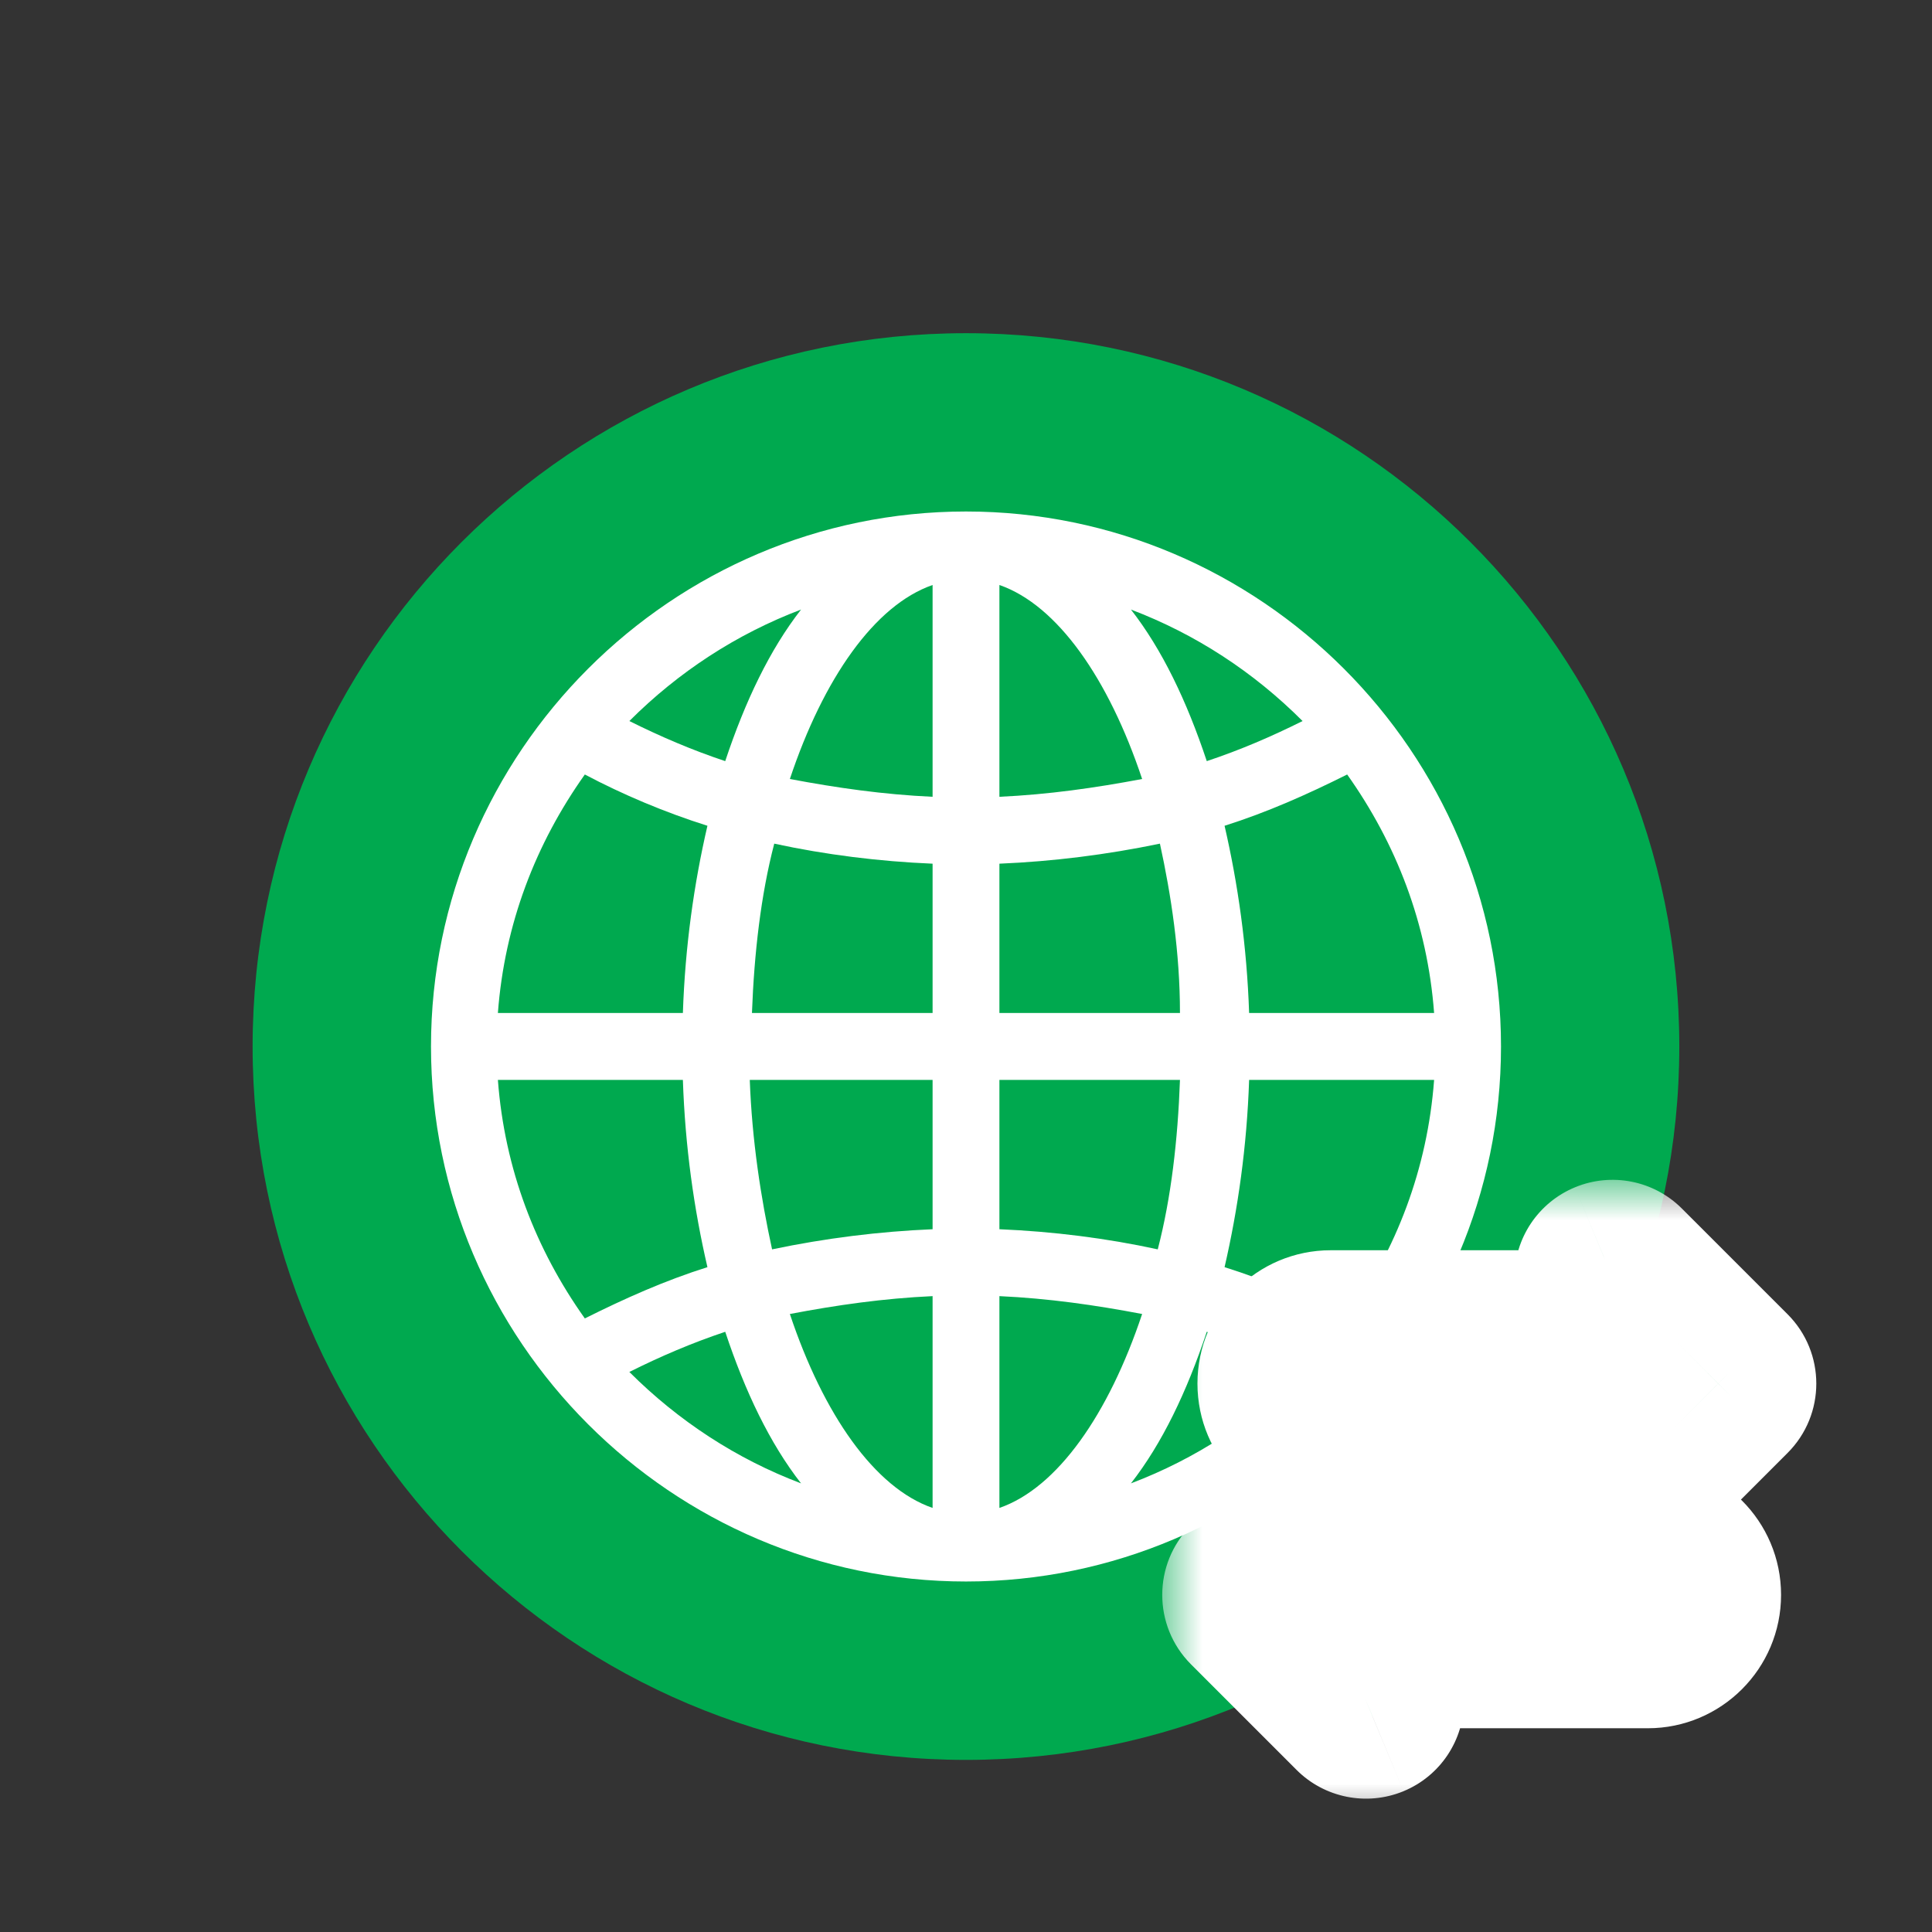 <svg width="24" height="24" viewBox="0 0 24 24" fill="none" xmlns="http://www.w3.org/2000/svg">
<rect x="0" y="0" width="24" height="24" fill="#333333" stroke="none"/>
<g clip-path="url(#clip0_3064_18212)">
<path d="M12 21.862C16.894 21.862 20.861 17.894 20.861 13C20.861 8.106 16.894 4.139 12 4.139C7.106 4.139 3.138 8.106 3.138 13C3.138 17.894 7.106 21.862 12 21.862Z" fill="#00A94F"/>
<path d="M12 19.646C15.655 19.646 18.646 16.655 18.646 13C18.646 9.344 15.655 6.354 12 6.354C8.345 6.354 5.354 9.344 5.354 13C5.354 16.655 8.345 19.646 12 19.646ZM11.585 15.27C10.92 15.298 10.255 15.381 9.591 15.52C9.452 14.883 9.341 14.163 9.314 13.415H11.585V15.27ZM11.585 16.101V18.732C10.864 18.483 10.228 17.569 9.812 16.323C10.394 16.212 10.975 16.129 11.585 16.101ZM12.415 18.732V16.101C13.024 16.129 13.606 16.212 14.188 16.323C13.772 17.569 13.135 18.483 12.415 18.732ZM12.415 15.27V13.415H14.658C14.631 14.163 14.548 14.883 14.382 15.52C13.745 15.381 13.08 15.298 12.415 15.27ZM15.517 13.415H17.815C17.732 14.523 17.345 15.52 16.735 16.378C16.265 16.129 15.738 15.907 15.212 15.741C15.378 15.021 15.489 14.246 15.517 13.415ZM15.517 12.584C15.489 11.754 15.378 10.978 15.212 10.258C15.738 10.092 16.237 9.87 16.735 9.621C17.345 10.48 17.732 11.477 17.815 12.584H15.517ZM14.658 12.584H12.415V10.729C13.08 10.701 13.745 10.618 14.409 10.48C14.548 11.117 14.658 11.837 14.658 12.584ZM12.415 9.898V7.267C13.135 7.517 13.772 8.43 14.188 9.677C13.606 9.787 13.024 9.87 12.415 9.898ZM11.585 7.267V9.898C10.975 9.87 10.394 9.787 9.812 9.677C10.228 8.43 10.864 7.517 11.585 7.267ZM11.585 10.729V12.584H9.341C9.369 11.837 9.452 11.117 9.618 10.48C10.255 10.618 10.92 10.701 11.585 10.729ZM8.483 12.584H6.185C6.268 11.477 6.655 10.48 7.265 9.621C7.735 9.87 8.261 10.092 8.788 10.258C8.621 10.978 8.511 11.754 8.483 12.584ZM8.483 13.415C8.511 14.246 8.621 15.021 8.788 15.741C8.261 15.907 7.763 16.129 7.265 16.378C6.655 15.52 6.268 14.523 6.185 13.415H8.483ZM7.818 17.043C8.206 16.849 8.594 16.683 9.009 16.544C9.258 17.292 9.563 17.929 9.951 18.427C9.148 18.123 8.428 17.652 7.818 17.043ZM14.049 18.427C14.437 17.929 14.742 17.292 14.991 16.544C15.406 16.683 15.794 16.849 16.181 17.043C15.572 17.652 14.852 18.123 14.049 18.427ZM16.181 8.957C15.794 9.15 15.406 9.317 14.991 9.455C14.742 8.707 14.437 8.07 14.049 7.572C14.852 7.877 15.572 8.347 16.181 8.957ZM9.951 7.572C9.563 8.07 9.258 8.707 9.009 9.455C8.594 9.317 8.206 9.15 7.818 8.957C8.428 8.347 9.148 7.877 9.951 7.572Z" fill="white"/>
</g>
<mask id="path-4-outside-1_3064_18212" maskUnits="userSpaceOnUse" x="14.438" y="14.656" width="9" height="8" fill="black">
<rect fill="white" x="14.438" y="14.656" width="9" height="8"/>
<path fill-rule="evenodd" clip-rule="evenodd" d="M20.186 15.72L21.498 17.033C21.584 17.118 21.584 17.257 21.498 17.342L20.186 18.654C20.124 18.717 20.03 18.736 19.948 18.702C19.866 18.668 19.812 18.588 19.812 18.5V17.844H16.531C16.169 17.844 15.875 17.55 15.875 17.187C15.875 16.825 16.169 16.531 16.531 16.531H19.812V15.875C19.812 15.787 19.866 15.707 19.948 15.673C20.029 15.639 20.123 15.658 20.186 15.72ZM17.187 19.156H20.469C20.831 19.156 21.125 19.45 21.125 19.812C21.125 20.175 20.831 20.469 20.469 20.469H17.187V21.125C17.187 21.213 17.134 21.293 17.052 21.327C16.97 21.361 16.876 21.342 16.814 21.279L15.502 19.967C15.416 19.882 15.416 19.743 15.502 19.658L16.814 18.345C16.877 18.282 16.971 18.264 17.052 18.298C17.134 18.332 17.187 18.412 17.187 18.5V19.156Z"/>
</mask>
<path fill-rule="evenodd" clip-rule="evenodd" d="M20.186 15.72L21.498 17.033C21.584 17.118 21.584 17.257 21.498 17.342L20.186 18.654C20.124 18.717 20.03 18.736 19.948 18.702C19.866 18.668 19.812 18.588 19.812 18.5V17.844H16.531C16.169 17.844 15.875 17.55 15.875 17.187C15.875 16.825 16.169 16.531 16.531 16.531H19.812V15.875C19.812 15.787 19.866 15.707 19.948 15.673C20.029 15.639 20.123 15.658 20.186 15.72ZM17.187 19.156H20.469C20.831 19.156 21.125 19.45 21.125 19.812C21.125 20.175 20.831 20.469 20.469 20.469H17.187V21.125C17.187 21.213 17.134 21.293 17.052 21.327C16.97 21.361 16.876 21.342 16.814 21.279L15.502 19.967C15.416 19.882 15.416 19.743 15.502 19.658L16.814 18.345C16.877 18.282 16.971 18.264 17.052 18.298C17.134 18.332 17.187 18.412 17.187 18.5V19.156Z" fill="#00A94F"/>
<path d="M21.498 17.033L20.791 17.74L20.792 17.741L21.498 17.033ZM20.186 15.72L19.479 16.427L19.479 16.427L20.186 15.72ZM21.498 17.342L20.792 16.634L20.791 16.635L21.498 17.342ZM20.186 18.654L20.893 19.362L20.186 18.654ZM19.948 18.702L19.565 19.626L19.566 19.627L19.948 18.702ZM19.812 17.844H20.812V16.844H19.812V17.844ZM19.812 16.531V17.531H20.812V16.531H19.812ZM19.948 15.673L19.57 14.747L19.565 14.749L19.948 15.673ZM17.187 19.156H16.187V20.156H17.187V19.156ZM17.187 20.469V19.469H16.187V20.469H17.187ZM17.052 21.327L17.433 22.252L17.435 22.251L17.052 21.327ZM16.814 21.279L16.107 21.987L16.107 21.987L16.814 21.279ZM15.502 19.967L14.794 20.674L14.794 20.674L15.502 19.967ZM15.502 19.658L16.209 20.365L16.209 20.365L15.502 19.658ZM16.814 18.345L16.107 17.638L16.107 17.638L16.814 18.345ZM22.206 16.326L20.893 15.013L19.479 16.427L20.791 17.74L22.206 16.326ZM22.205 18.05C22.682 17.574 22.682 16.801 22.205 16.325L20.792 17.741C20.486 17.435 20.486 16.939 20.792 16.634L22.205 18.05ZM20.893 19.362L22.206 18.049L20.791 16.635L19.479 17.947L20.893 19.362ZM19.566 19.627C20.022 19.814 20.546 19.709 20.893 19.362L19.479 17.947C19.702 17.724 20.037 17.657 20.329 17.777L19.566 19.627ZM18.812 18.5C18.812 18.992 19.108 19.437 19.565 19.626L20.33 17.778C20.623 17.899 20.812 18.185 20.812 18.5H18.812ZM18.812 17.844V18.5H20.812V17.844H18.812ZM16.531 18.844H19.812V16.844H16.531V18.844ZM14.875 17.187C14.875 18.102 15.617 18.844 16.531 18.844V16.844C16.721 16.844 16.875 16.997 16.875 17.187H14.875ZM16.531 15.531C15.617 15.531 14.875 16.273 14.875 17.187H16.875C16.875 17.377 16.721 17.531 16.531 17.531V15.531ZM19.812 15.531H16.531V17.531H19.812V15.531ZM18.812 15.875V16.531H20.812V15.875H18.812ZM19.565 14.749C19.108 14.938 18.812 15.383 18.812 15.875H20.812C20.812 16.19 20.623 16.475 20.33 16.596L19.565 14.749ZM20.893 15.013C20.542 14.662 20.019 14.563 19.57 14.747L20.325 16.599C20.04 16.715 19.705 16.653 19.479 16.427L20.893 15.013ZM20.469 18.156H17.187V20.156H20.469V18.156ZM22.125 19.812C22.125 18.898 21.383 18.156 20.469 18.156V20.156C20.279 20.156 20.125 20.002 20.125 19.812H22.125ZM20.469 21.469C21.383 21.469 22.125 20.727 22.125 19.812H20.125C20.125 19.622 20.279 19.469 20.469 19.469V21.469ZM17.187 21.469H20.469V19.469H17.187V21.469ZM18.187 21.125V20.469H16.187V21.125H18.187ZM17.435 22.251C17.892 22.062 18.187 21.617 18.187 21.125H16.187C16.187 20.81 16.377 20.524 16.67 20.403L17.435 22.251ZM16.107 21.987C16.454 22.334 16.977 22.439 17.433 22.252L16.671 20.402C16.963 20.282 17.298 20.349 17.521 20.572L16.107 21.987ZM14.794 20.674L16.107 21.987L17.521 20.572L16.209 19.26L14.794 20.674ZM14.794 18.951C14.319 19.426 14.319 20.198 14.794 20.674L16.209 19.26C16.514 19.565 16.514 20.06 16.209 20.365L14.794 18.951ZM16.107 17.638L14.794 18.951L16.209 20.365L17.521 19.052L16.107 17.638ZM17.435 17.374C16.98 17.185 16.456 17.289 16.107 17.638L17.521 19.052C17.298 19.276 16.962 19.343 16.67 19.221L17.435 17.374ZM18.187 18.5C18.187 18.008 17.892 17.563 17.435 17.374L16.67 19.221C16.377 19.1 16.187 18.815 16.187 18.5H18.187ZM18.187 19.156V18.5H16.187V19.156H18.187Z" fill="white" mask="url(#path-4-outside-1_3064_18212)"/>
<defs>
<clipPath id="clip0_3064_18212">
<rect width="18" height="18" fill="white" transform="translate(3 4)"/>
</clipPath>
</defs>
</svg>
